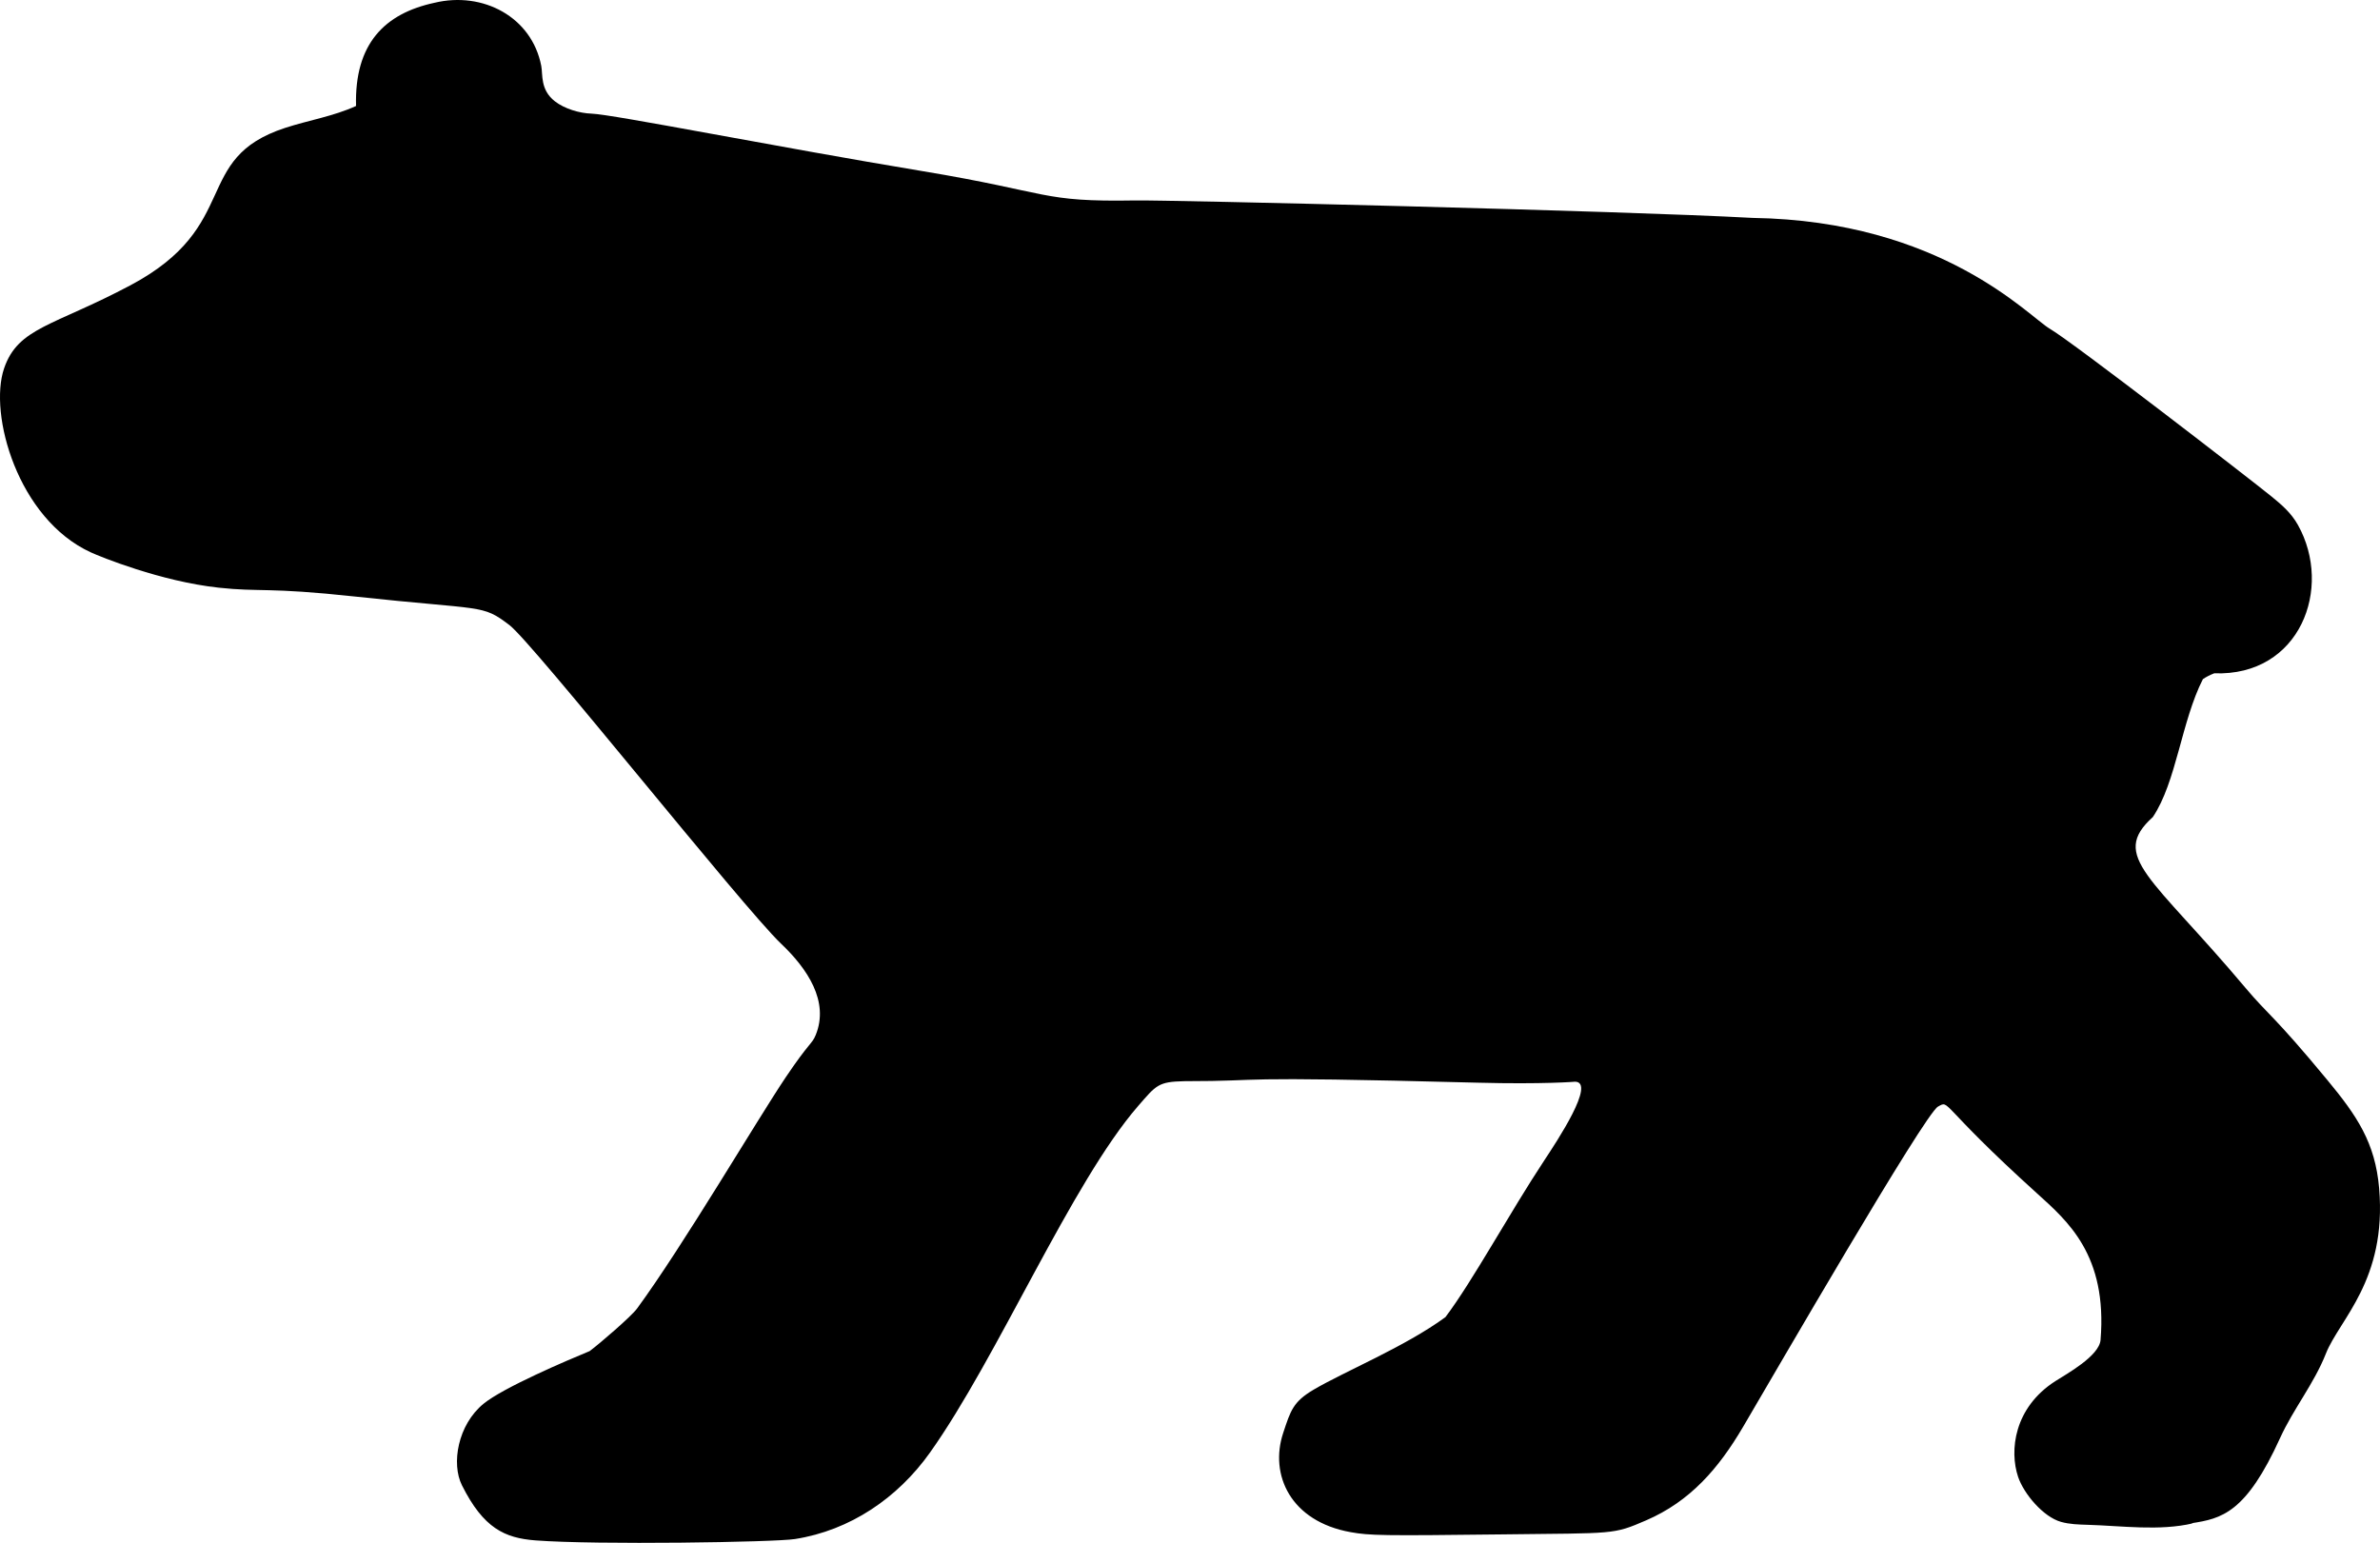 <?xml version="1.0" encoding="utf-8"?>
<svg version="1.1" id="Layer_1" xmlns="http://www.w3.org/2000/svg" xmlns:xlink="http://www.w3.org/1999/xlink" x="0px" y="0px"
	 viewBox="0 0 5000 3241.705" enable-background="new 0 0 5000 3241.705" xml:space="preserve">
<path fill-opacity="1" d="M4998.208,2497.028c-8.159-96.531-46.976-152.979-108.769-227.712
	c-113.089-136.773-123.906-136.45-171.733-193.332c-197.326-234.681-286.583-276.611-194.896-359.33
	c49.421-73.629,60.123-201.618,105.134-289.74c7.093-4.854,15.101-8.848,23.767-12.217
	c180.236,6.547,249.985-179.088,175.887-311.654c-14.058-25.15-33.418-41.915-55.491-59.869
	c-45.034-36.63-418.63-325.121-465.479-352.241c-44.079-25.517-226.772-227.085-624.696-233.103
	c-272.974-15.021-1231.32-37.861-1296.822-36.699c-200.108,3.549-175.391-16.497-446.924-61.54
	c-308.132-51.115-651.045-119.39-695.475-120.838c-25.372-0.827-57.009-10.276-77.121-26.009
	c-30.889-24.162-25.031-56.123-28.464-74.064C1117.421,35.695,1014.494-18.711,912.779,5.848
	c-104.707,22.47-168.3,86.097-164.771,216.804c-47.443,21.747-99.841,29.967-149.209,46.128
	c-197.393,64.616-88.981,205.313-324.742,330.605C112.236,685.381,38.144,687.698,8.626,773.883
	c-32.982,96.299,28.806,316.395,182.201,386.7c19.538,8.955,146.245,60.878,268.635,74.184
	c87.107,9.47,101.704-1.362,286.009,18.569c272.933,29.515,266.122,15.49,324.578,59.86
	c50.062,37.999,491.095,593.884,570.816,669.545c55.165,52.356,101.678,121.221,72.787,191.986
	c-7.847,19.22-13.741,15.362-63.54,89.621c-60.446,90.135-215.506,353.82-311.775,485.041
	c-12.364,16.854-77.589,72.912-99.501,89.368c-49.379,20.354-181.326,76.691-222.766,110.476
	c-54.526,44.453-68.208,126.308-45.631,171.423c45.254,90.428,89.949,110.933,154.536,115.877
	c127.588,9.768,502.153,3.895,545.051-2.835c116.203-18.229,215.828-86.382,283.377-181.201
	c141.731-198.949,297.934-567.898,437.804-728.886c38.125-43.881,42.034-50.751,96.807-51.934
	c188.012,0,66.036-11.291,617.192,3.177c135.828,3.565,206.481-2.109,203.224-2.093c45.718-0.225-38.216,126.066-63.601,164.504
	c-74.561,112.902-150.999,254.333-208.245,330.189c-84.85,62.192-212.498,114.39-276.639,152.233
	c-43.449,25.635-48.507,43.79-64.243,91.278c-28.982,87.46,15.231,185.685,141.946,208.281c40.34,7.194,65.521,7.641,319.902,4.637
	c236.412-2.792,230.369,0.848,300.657-29.45c92.684-39.952,152.327-109.025,203.877-196.717
	c65.198-110.909,381.364-657.175,409.306-672.635c26.128-14.457-0.772-6.638,207.632,181.949
	c64.777,58.618,148.501,129.863,133.912,308.304c-2.769,33.871-71.475,71.498-94.977,86.564
	c-87.131,55.857-96.714,146.367-78.275,201.064c12.148,36.038,53.074,84.275,90.18,94.672c17.89,5.013,36.681,5.577,55.252,6.11
	c72.466,2.078,151.208,13.602,222.397-3.176c-1.417,0-2.867-0.019-4.292-0.023c64.529-9.621,115.277-21.77,186.931-179.225
	c27.71-60.89,71.224-114.025,96.183-177.254C4914.752,2772.071,5014.526,2690.098,4998.208,2497.028z"/>
</svg>

